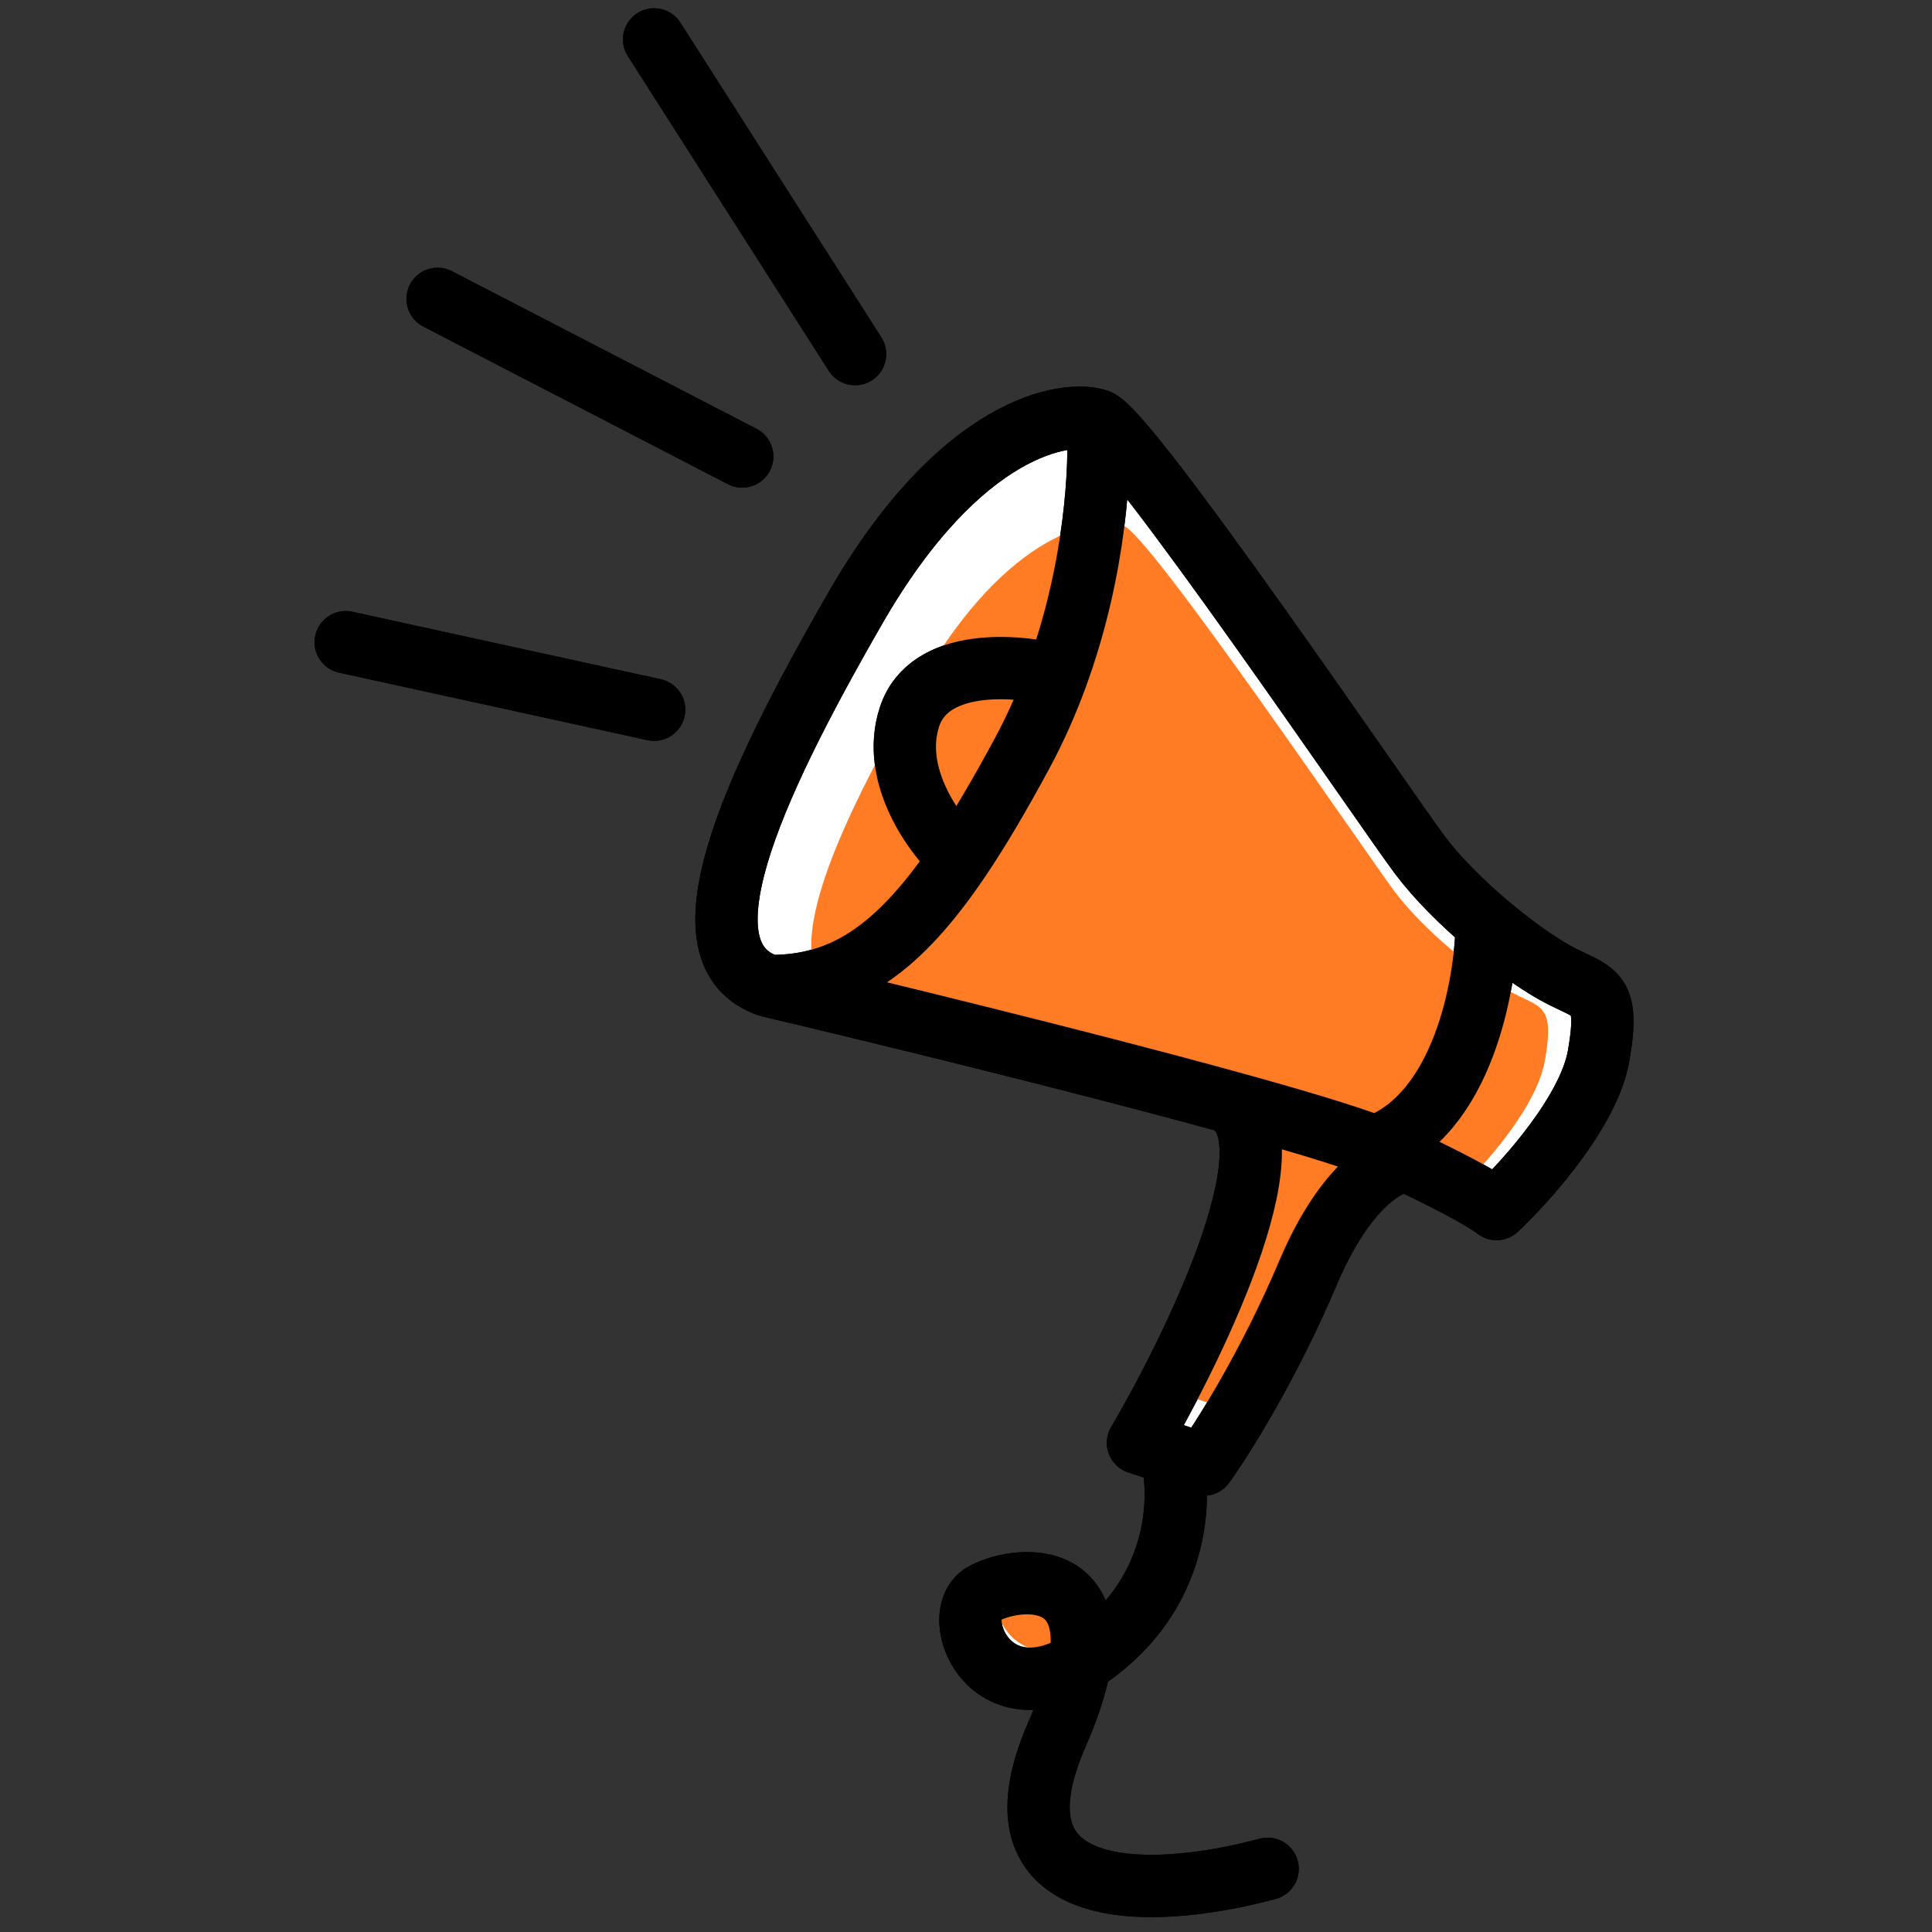 <svg width="62" height="62" viewBox="0 0 62 62" fill="none" xmlns="http://www.w3.org/2000/svg">
<rect x="0" y="0" width="62" height="62" fill="#333333" stroke="none"/>
<path d="M48.025 38.8C48.988 37.9 50.992 35.658 51.301 33.886C51.688 31.67 51.13 31.899 49.907 31.22C49.3 30.882 48.498 30.311 47.71 29.641C46.911 28.962 46.126 28.183 45.571 27.445C44.47 25.978 36.22 13.812 35.225 13.484C34.231 13.155 30.838 13.62 27.44 19.528C24.042 25.436 21.698 30.658 24.681 31.643C28.359 32.512 34.689 34.06 39.274 35.318C41.699 36.217 38.447 43.016 36.519 46.303L37.575 46.652C37.916 47.894 37.924 50.897 35.225 52.97C35.03 53.121 34.84 53.25 34.657 53.359C35.148 50.362 32.583 50.589 31.565 51.146C30.408 51.779 31.686 55.138 34.657 53.359C34.84 53.25 35.03 53.121 35.225 52.97C37.924 50.897 37.916 47.894 37.575 46.652L38.632 47.001C39.223 46.185 40.717 43.816 41.967 40.865C43.217 37.915 44.637 37.24 45.191 37.271C46.975 38.106 47.817 38.63 48.025 38.8Z" fill="white"/>
<path d="M24.681 31.643C21.698 30.658 24.042 25.436 27.44 19.528C30.838 13.62 34.231 13.155 35.225 13.484M24.681 31.643C27.11 31.667 28.868 30.416 30.8 27.552M24.681 31.643C28.359 32.512 34.689 34.06 39.274 35.318M35.225 13.484C36.22 13.812 44.47 25.978 45.571 27.445C46.126 28.183 46.911 28.962 47.71 29.641M35.225 13.484C35.335 14.94 35.166 18.243 33.919 21.668M33.919 21.668C33.613 22.51 33.242 23.359 32.793 24.19C32.09 25.494 31.435 26.61 30.8 27.552M33.919 21.668C32.602 21.325 29.812 21.111 29.189 23C28.565 24.889 30.003 26.822 30.8 27.552M47.71 29.641C48.498 30.311 49.3 30.882 49.907 31.22C51.13 31.899 51.688 31.67 51.301 33.886C50.992 35.658 48.988 37.9 48.025 38.8C47.817 38.63 46.975 38.106 45.191 37.271M47.71 29.641C47.687 31.601 46.939 35.775 44.128 36.797M44.128 36.797C44.245 36.843 44.349 36.886 44.439 36.926C44.706 37.047 44.957 37.162 45.191 37.271M44.128 36.797C43.199 36.435 41.429 35.909 39.274 35.318M45.191 37.271C44.637 37.24 43.217 37.915 41.967 40.865C40.717 43.816 39.223 46.185 38.632 47.001L37.575 46.652M39.274 35.318C41.699 36.217 38.447 43.016 36.519 46.303L37.575 46.652M27.44 11.363L20.992 1.265M23.819 14.649L14.043 9.591M20.992 22.775L11.094 20.609M37.575 46.652C37.916 47.894 37.924 50.897 35.225 52.97C31.853 55.562 30.336 51.818 31.565 51.146C32.793 50.474 36.274 50.282 33.919 55.658C31.565 61.034 36.749 61.029 40.679 59.973" stroke="black" stroke-width="2" stroke-linecap="round" stroke-linejoin="round"/>
<path d="M46.822 38.166C47.632 37.41 49.318 35.523 49.578 34.032C49.904 32.169 49.434 32.361 48.405 31.79C47.895 31.506 47.22 31.025 46.557 30.462C45.885 29.891 45.224 29.235 44.758 28.614C43.832 27.381 36.891 17.146 36.055 16.87C35.218 16.594 32.364 16.985 29.506 21.955C26.647 26.924 24.675 31.317 27.184 32.146C30.279 32.877 35.603 34.179 39.461 35.237C41.5 35.993 38.765 41.713 37.142 44.478L38.031 44.772C38.318 45.817 37.681 50.468 35.411 52.213C35.246 52.339 35.087 52.448 34.933 52.54C35.346 50.019 33.188 50.21 32.332 50.678C31.358 51.211 32.434 54.036 34.933 52.54C35.087 52.448 35.246 52.339 35.411 52.213C37.681 50.468 38.318 45.817 38.031 44.772L38.92 45.065C39.417 44.379 40.674 42.386 41.726 39.904C42.777 37.422 43.972 36.854 44.438 36.88C45.939 37.583 46.647 38.023 46.822 38.166Z" fill="#FF7C25"/>
<path d="M24.681 31.643C21.698 30.658 24.042 25.436 27.44 19.528C30.838 13.62 34.231 13.156 35.225 13.484M24.681 31.643C27.11 31.668 28.868 30.416 30.8 27.553M24.681 31.643C28.359 32.512 34.689 34.06 39.274 35.318M35.225 13.484C36.22 13.812 44.47 25.979 45.571 27.445C46.126 28.183 46.911 28.963 47.71 29.641M35.225 13.484C35.335 14.94 35.166 18.243 33.919 21.668M33.919 21.668C33.613 22.51 33.242 23.359 32.793 24.19C32.09 25.494 31.435 26.61 30.8 27.553M33.919 21.668C32.602 21.325 29.812 21.111 29.189 23C28.565 24.889 30.003 26.822 30.8 27.553M47.71 29.641C48.498 30.311 49.3 30.883 49.907 31.22C51.13 31.899 51.688 31.67 51.301 33.886C50.992 35.658 48.988 37.9 48.025 38.8C47.817 38.63 46.975 38.106 45.191 37.271M47.71 29.641C47.687 31.601 46.939 35.775 44.128 36.797M44.128 36.797C44.245 36.843 44.349 36.886 44.439 36.927C44.706 37.047 44.957 37.162 45.191 37.271M44.128 36.797C43.199 36.435 41.429 35.909 39.274 35.318M45.191 37.271C44.637 37.24 43.217 37.915 41.967 40.866C40.717 43.816 39.222 46.185 38.632 47.001L37.575 46.652M39.274 35.318C41.699 36.217 38.447 43.016 36.519 46.303L37.575 46.652M27.44 11.364L20.992 1.265M23.819 14.649L14.043 9.591M20.992 22.775L11.094 20.609M37.575 46.652C37.916 47.894 37.924 50.897 35.225 52.97C31.853 55.562 30.336 51.818 31.565 51.146C32.793 50.474 36.274 50.282 33.919 55.658C31.565 61.034 36.749 61.029 40.679 59.973" stroke="black" stroke-width="2" stroke-linecap="round" stroke-linejoin="round"/>
</svg>

